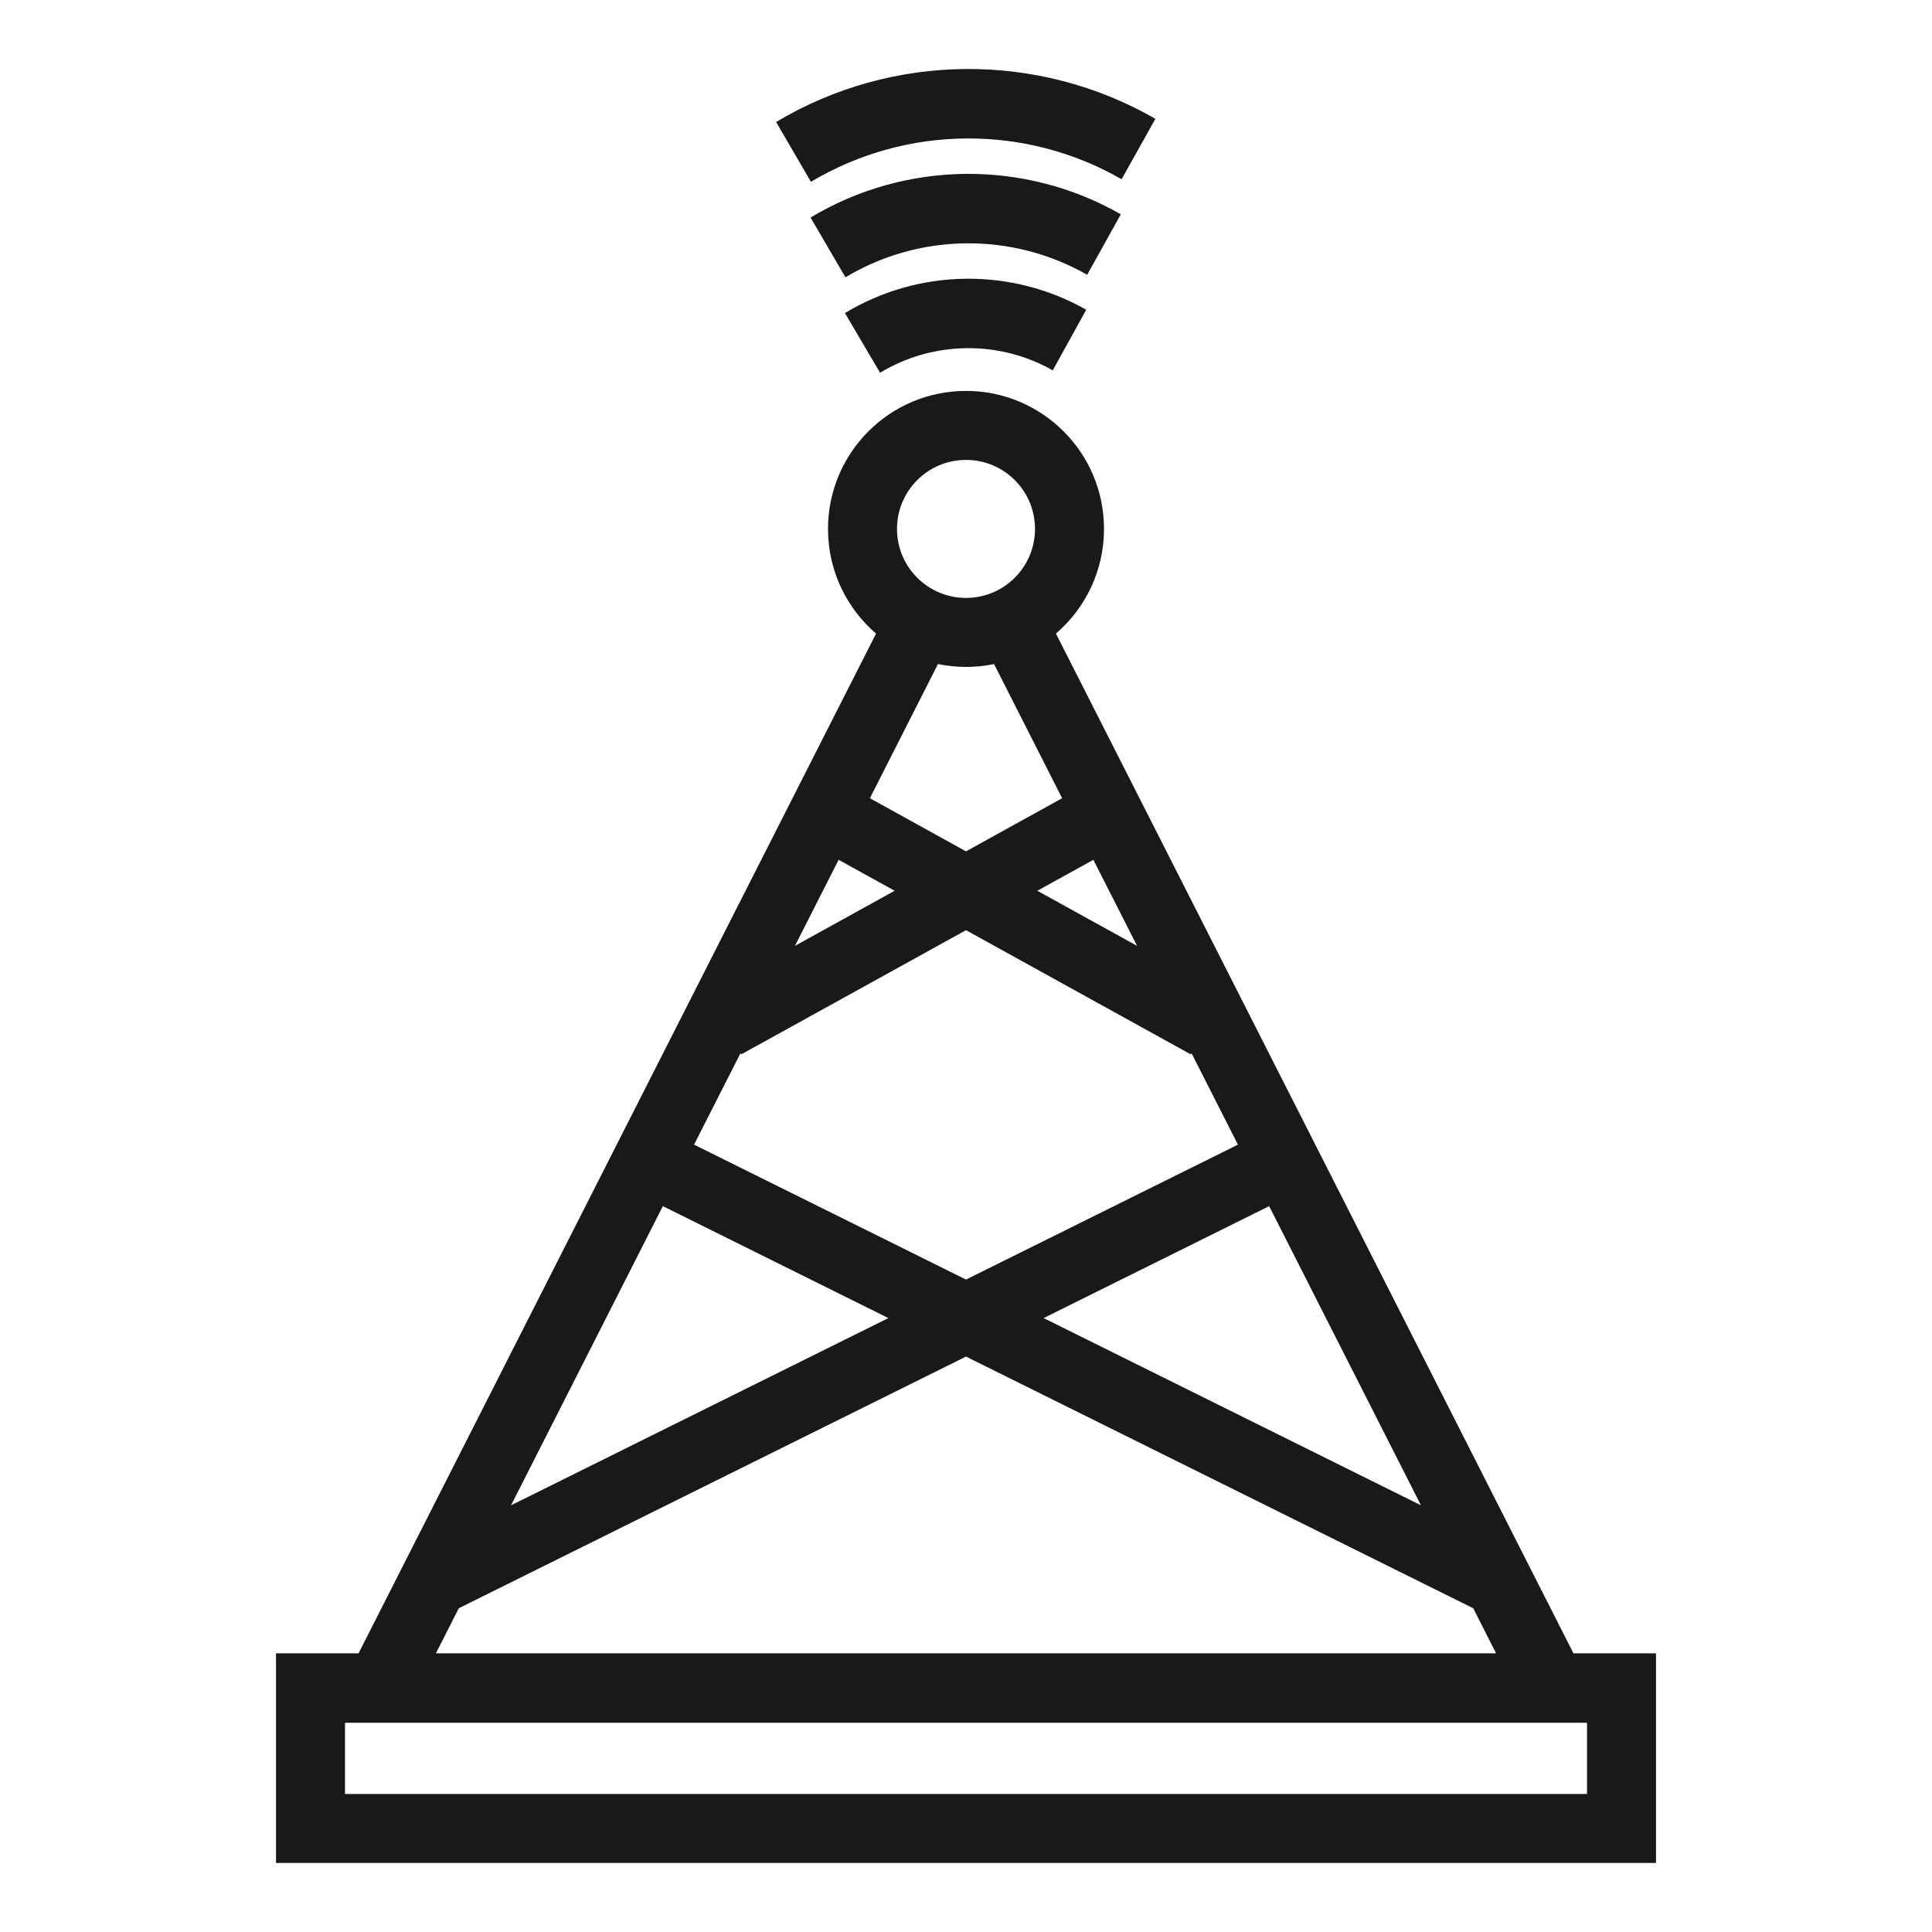 <svg width="56" height="56" viewBox="0 0 56 56" fill="none" xmlns="http://www.w3.org/2000/svg">
<path fill-rule="evenodd" clip-rule="evenodd" d="M32.51 5.195C31.12 4.397 29.563 4.002 28.007 4.013C26.446 4.024 24.889 4.444 23.505 5.27L22.496 3.536C24.189 2.525 26.091 2.014 27.993 2C29.889 1.987 31.79 2.467 33.49 3.444L32.51 5.195ZM28.009 7.053C29.219 7.042 30.43 7.346 31.512 7.965L32.488 6.212C31.096 5.416 29.541 5.026 27.991 5.04C26.435 5.054 24.879 5.475 23.494 6.305L24.506 8.038C25.582 7.392 26.794 7.064 28.009 7.053ZM28 17.331C29.105 17.331 30 16.435 30 15.331C30 14.226 29.105 13.331 28 13.331C26.895 13.331 26 14.226 26 15.331C26 16.435 26.895 17.331 28 17.331ZM28 19.331C28.278 19.331 28.55 19.302 28.813 19.248L30.786 23.137L28 24.677L25.214 23.137L27.187 19.248C27.45 19.302 27.722 19.331 28 19.331ZM30.068 25.819L31.692 24.922L32.958 27.416L30.068 25.819ZM34.516 30.562L34.536 30.526L35.882 33.178L28 37.089L20.118 33.178L21.464 30.526L21.484 30.562L28 26.962L34.516 30.562ZM19.213 34.961L14.813 43.632L25.75 38.205L19.213 34.961ZM13.298 46.616L12.636 47.922H43.364L42.702 46.616L28 39.321L13.298 46.616ZM41.187 43.632L36.787 34.961L30.25 38.205L41.187 43.632ZM25.932 25.819L23.042 27.416L24.308 24.922L25.932 25.819ZM32 15.331C32 16.544 31.46 17.631 30.607 18.365L45.607 47.922H48V53.999H8V47.922H10.393L25.393 18.365C24.54 17.631 24 16.544 24 15.331C24 13.122 25.791 11.331 28 11.331C30.209 11.331 32 13.122 32 15.331ZM10 49.935H46V51.999H10V49.935ZM28.012 10.092C28.876 10.081 29.741 10.296 30.514 10.735L31.485 8.978C30.401 8.364 29.193 8.065 27.988 8.079C26.777 8.093 25.567 8.425 24.491 9.075L25.509 10.804C26.277 10.34 27.142 10.102 28.012 10.092Z" fill="#191919"/>
</svg>
